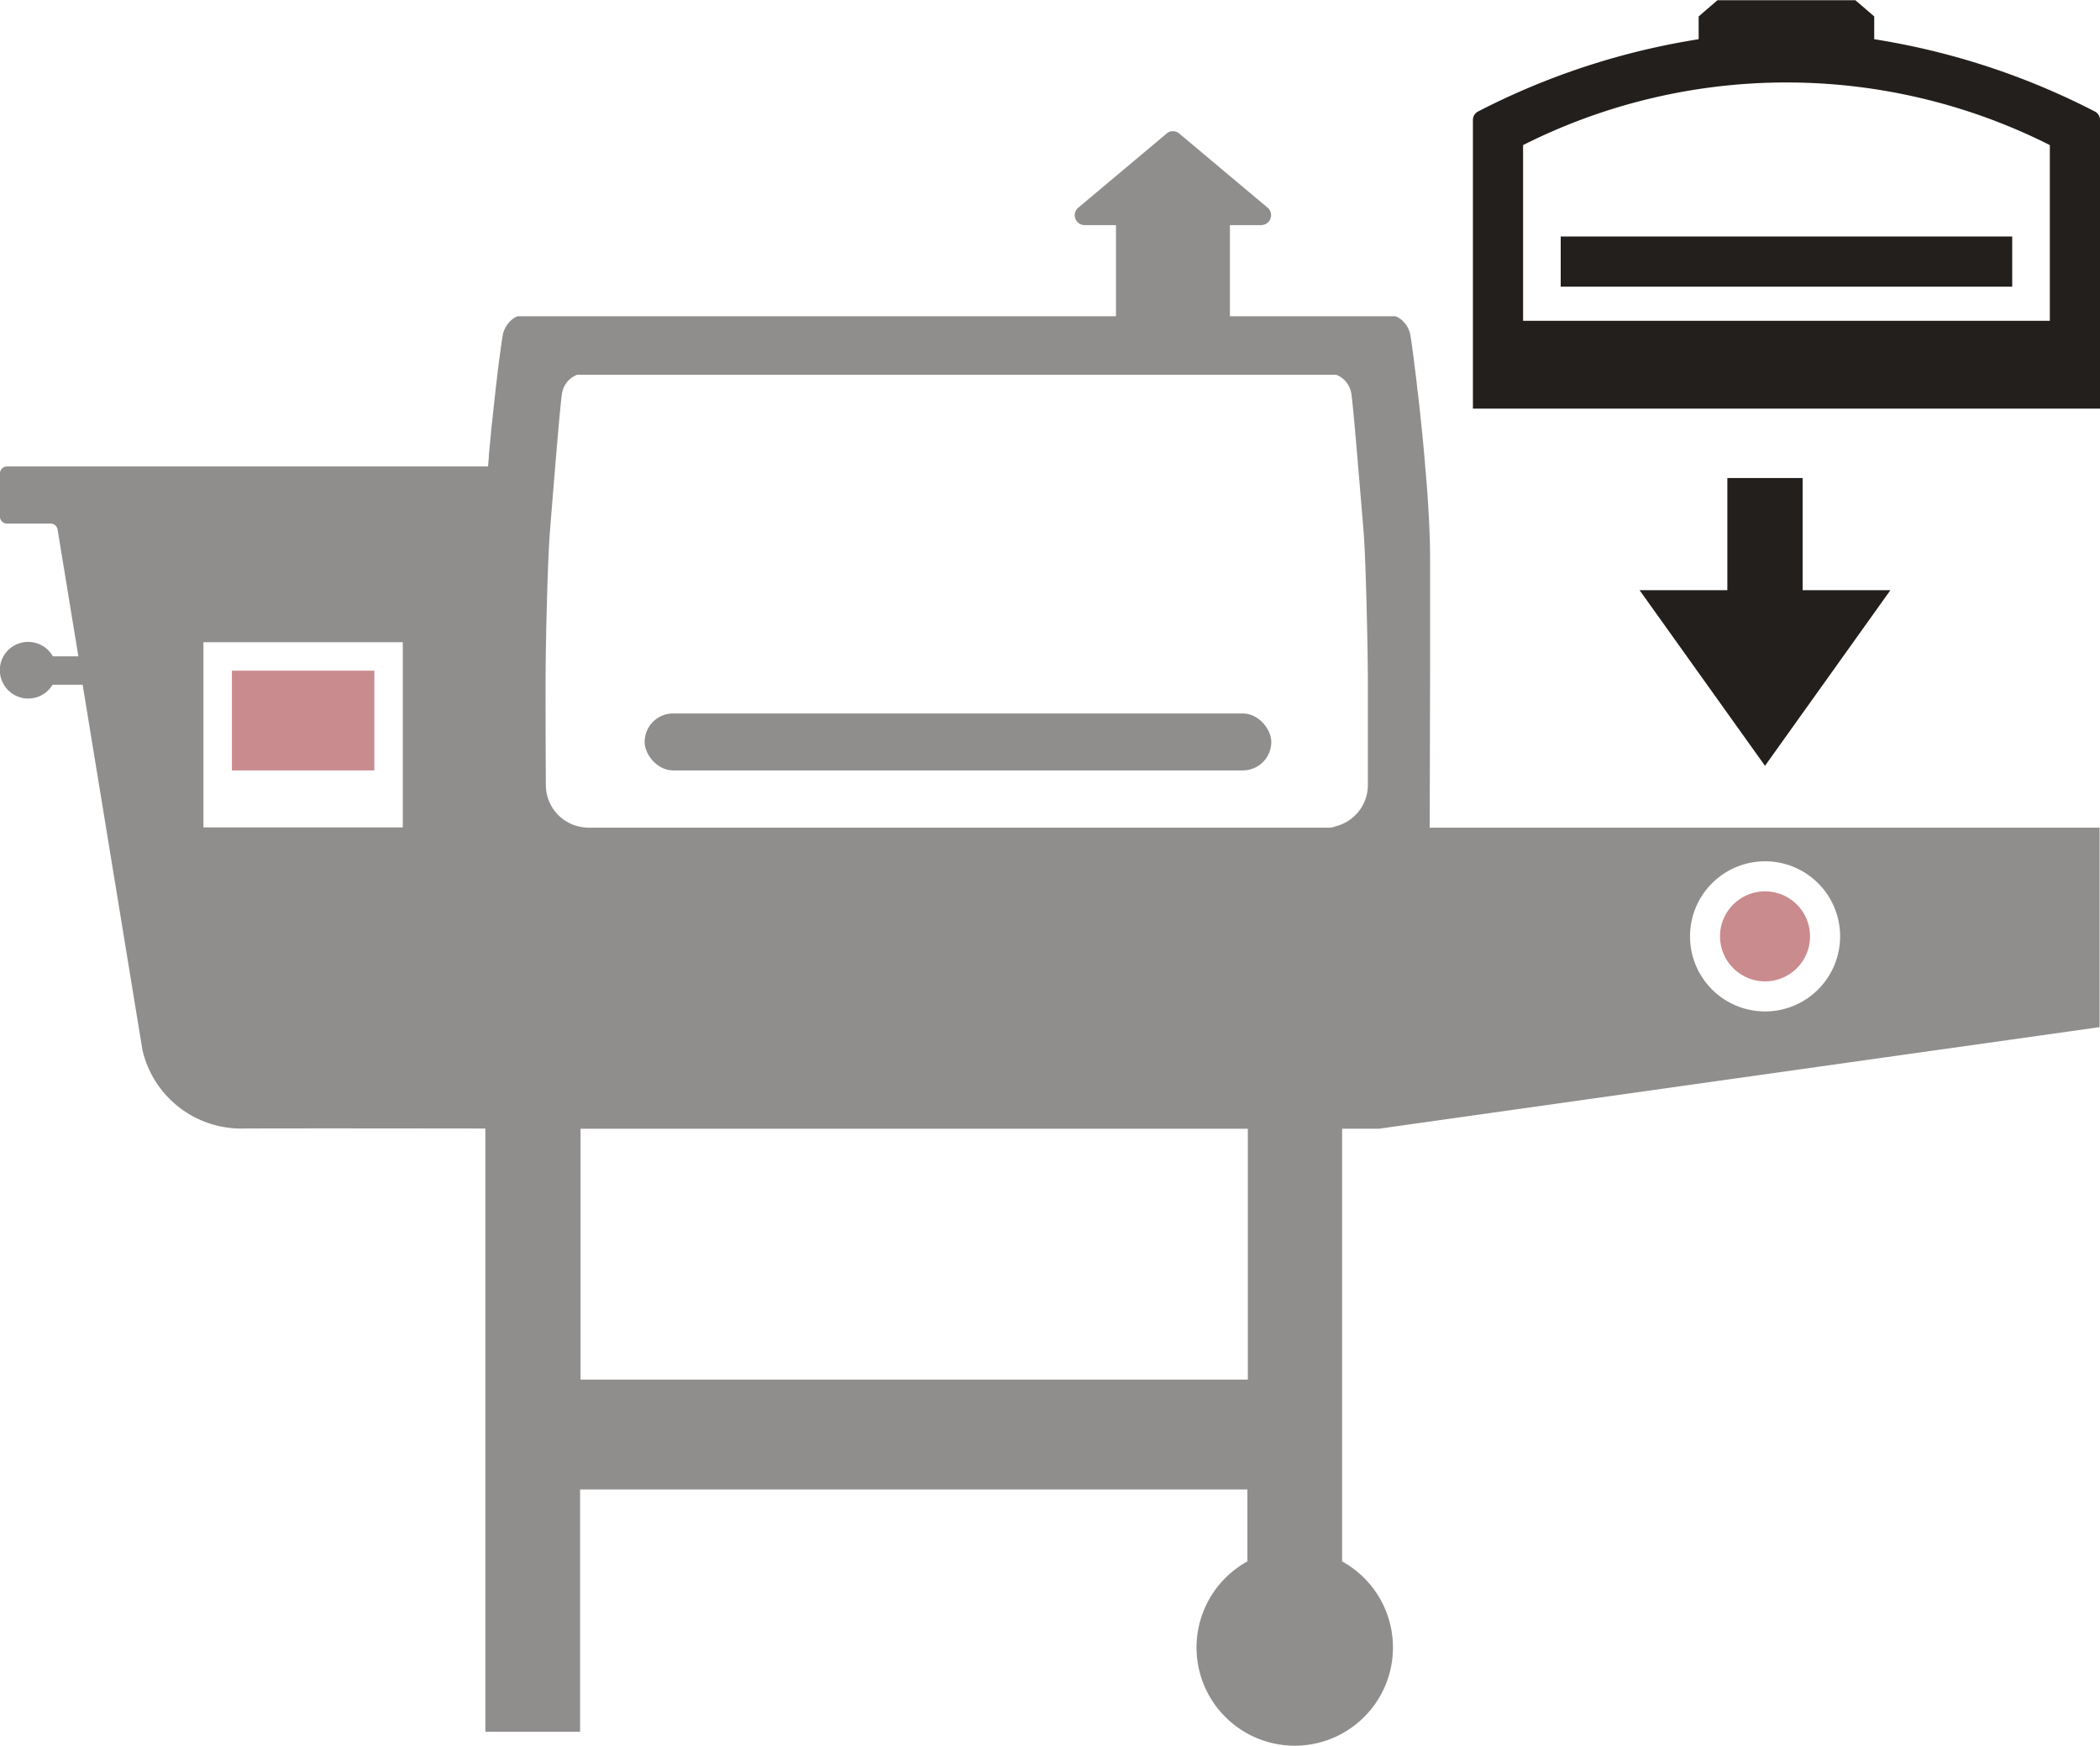 <svg xmlns="http://www.w3.org/2000/svg" width="51.79" height="43.051" viewBox="0 0 51.79 43.051">
  <g id="icon-sidekick-accessories" transform="translate(-1755.568 -799.975)">
    <path id="GRILL-BODY" d="M1790.837,823.732c0-.755,0-1.739,0-2.719,0-.688-.049-1.5-.12-2.29-.014-.19-.031-.379-.049-.566-.021-.228-.045-.449-.067-.664s-.046-.418-.067-.608a1.619,1.619,0,0,1-.021-.172q-.026-.237-.053-.432c-.007-.049-.01-.1-.018-.144-.01-.091-.021-.176-.031-.249-.007-.039-.011-.074-.014-.109-.011-.067-.018-.123-.025-.169s-.014-.084-.017-.109a.662.662,0,0,0-.147-.327l-.032-.032a.134.134,0,0,0-.031-.031.537.537,0,0,0-.161-.1H1785.9v-2.247h.772a.245.245,0,0,0,.173-.417l-2.177-1.826a.244.244,0,0,0-.346,0l-2.177,1.826a.244.244,0,0,0,.173.417h.772v2.247h-14.759a.546.546,0,0,0-.158.1.29.29,0,0,0-.032.031.66.66,0,0,0-.179.358.113.113,0,0,1-.007.032c0,.035-.011.084-.021.144,0,.032-.007.063-.014.1-.007.074-.018.154-.032.246s-.025.193-.039.3c-.018.162-.042.344-.063.541-.025.232-.053.485-.081.748-.011.088-.021.179-.028.271-.017.179-.035.365-.053.555,0,.014,0,.028,0,.042l-.02.235h-11.862a.176.176,0,0,0-.176.176v1.057a.176.176,0,0,0,.176.176h1.073a.175.175,0,0,1,.173.147l.513,3.126h-.629a.7.7,0,0,0-.883-.3.689.689,0,0,0-.424.65v.01s0,.007,0,.01a.7.7,0,0,0,1.3.33h.741l1.475,9.006a2.5,2.5,0,0,0,2.382,1.936c1.719-.007,5.324,0,6.075,0h0v14.871h2.336v-5.972h16.457v1.774a2.422,2.422,0,1,0,2.336,0V835.043h.906l17.775-2.505V827.62h-16.521Zm-21.813.12c0-.636.046-2.789.106-3.527.126-1.584.253-3.116.295-3.386a.594.594,0,0,1,.376-.485l6.161,0h5.859l6.7,0a.593.593,0,0,1,.376.485c.042.27.169,1.8.3,3.386.06.738.1,2.891.105,3.527,0,.453,0,1.791,0,2.715a1.049,1.049,0,0,1-.92,1.043h.119a.906.906,0,0,1-.124.01h-18.306a.866.866,0,0,1-.121-.01,1.049,1.049,0,0,1-.92-1.043C1769.024,825.643,1769.02,824.3,1769.024,823.852Zm-3.522,3.762h-4.917v-4.566h4.917Zm20.84,13.614h-16.457v-6.184h16.457Zm12.755-12.779a1.851,1.851,0,1,1-1.85,1.85A1.853,1.853,0,0,1,1799.1,828.449Z" transform="translate(0 -7.239)" fill="#221f1c" opacity="0.5"/>
    <rect id="HANDLE" width="15.455" height="1.405" rx="0.703" transform="translate(1786.921 818.97) rotate(-180)" fill="#221f1c" opacity="0.5"/>
    <path id="SIDEKICK-KNOB" d="M1893.821,873.248a1.11,1.11,0,1,0-1.106-1.11A1.113,1.113,0,0,0,1893.821,873.248Z" transform="translate(-94.728 -49.077)" fill="#95191e" opacity="0.5"/>
    <rect id="WW-CONTROLLER" width="3.513" height="2.459" transform="translate(1761.287 816.511)" fill="#95191e" opacity="0.5"/>
    <g id="PROCON-PZ30_ACTIVE_" data-name="PROCON-PZ30(ACTIVE)" transform="translate(1791.893 799.975)">
      <g id="PROCON-PZ30_INACTIVE_" data-name="PROCON-PZ30(INACTIVE)" transform="translate(0 0)">
        <path id="OVEN-BODY" d="M1888.477,807.885v-4.954a.234.234,0,0,0-.131-.209,17.951,17.951,0,0,0-5.437-1.78v-.562l-.465-.4h-3.4l-.465.4v.562a17.93,17.93,0,0,0-5.436,1.78.234.234,0,0,0-.131.209v4.954h0v2.165h15.465v-2.165Zm-14.228-4.333a14.436,14.436,0,0,1,12.991,0v4.333h-12.991Z" transform="translate(-1873.012 -799.975)" fill="#221f1c"/>
        <rect id="STONE" width="11.135" height="1.237" transform="translate(2.165 5.831)" fill="#221f1c"/>
      </g>
    </g>
    <g id="Group_6590" data-name="Group 6590" transform="translate(1796.003 811.761)">
      <path id="Path_8028" data-name="Path 8028" d="M1892.486,840.846l-3.093,4.33-3.093-4.33h2.165v-2.765h1.856v2.765Z" transform="translate(-1886.3 -838.081)" fill="#221f1c"/>
    </g>
  </g>
</svg>
